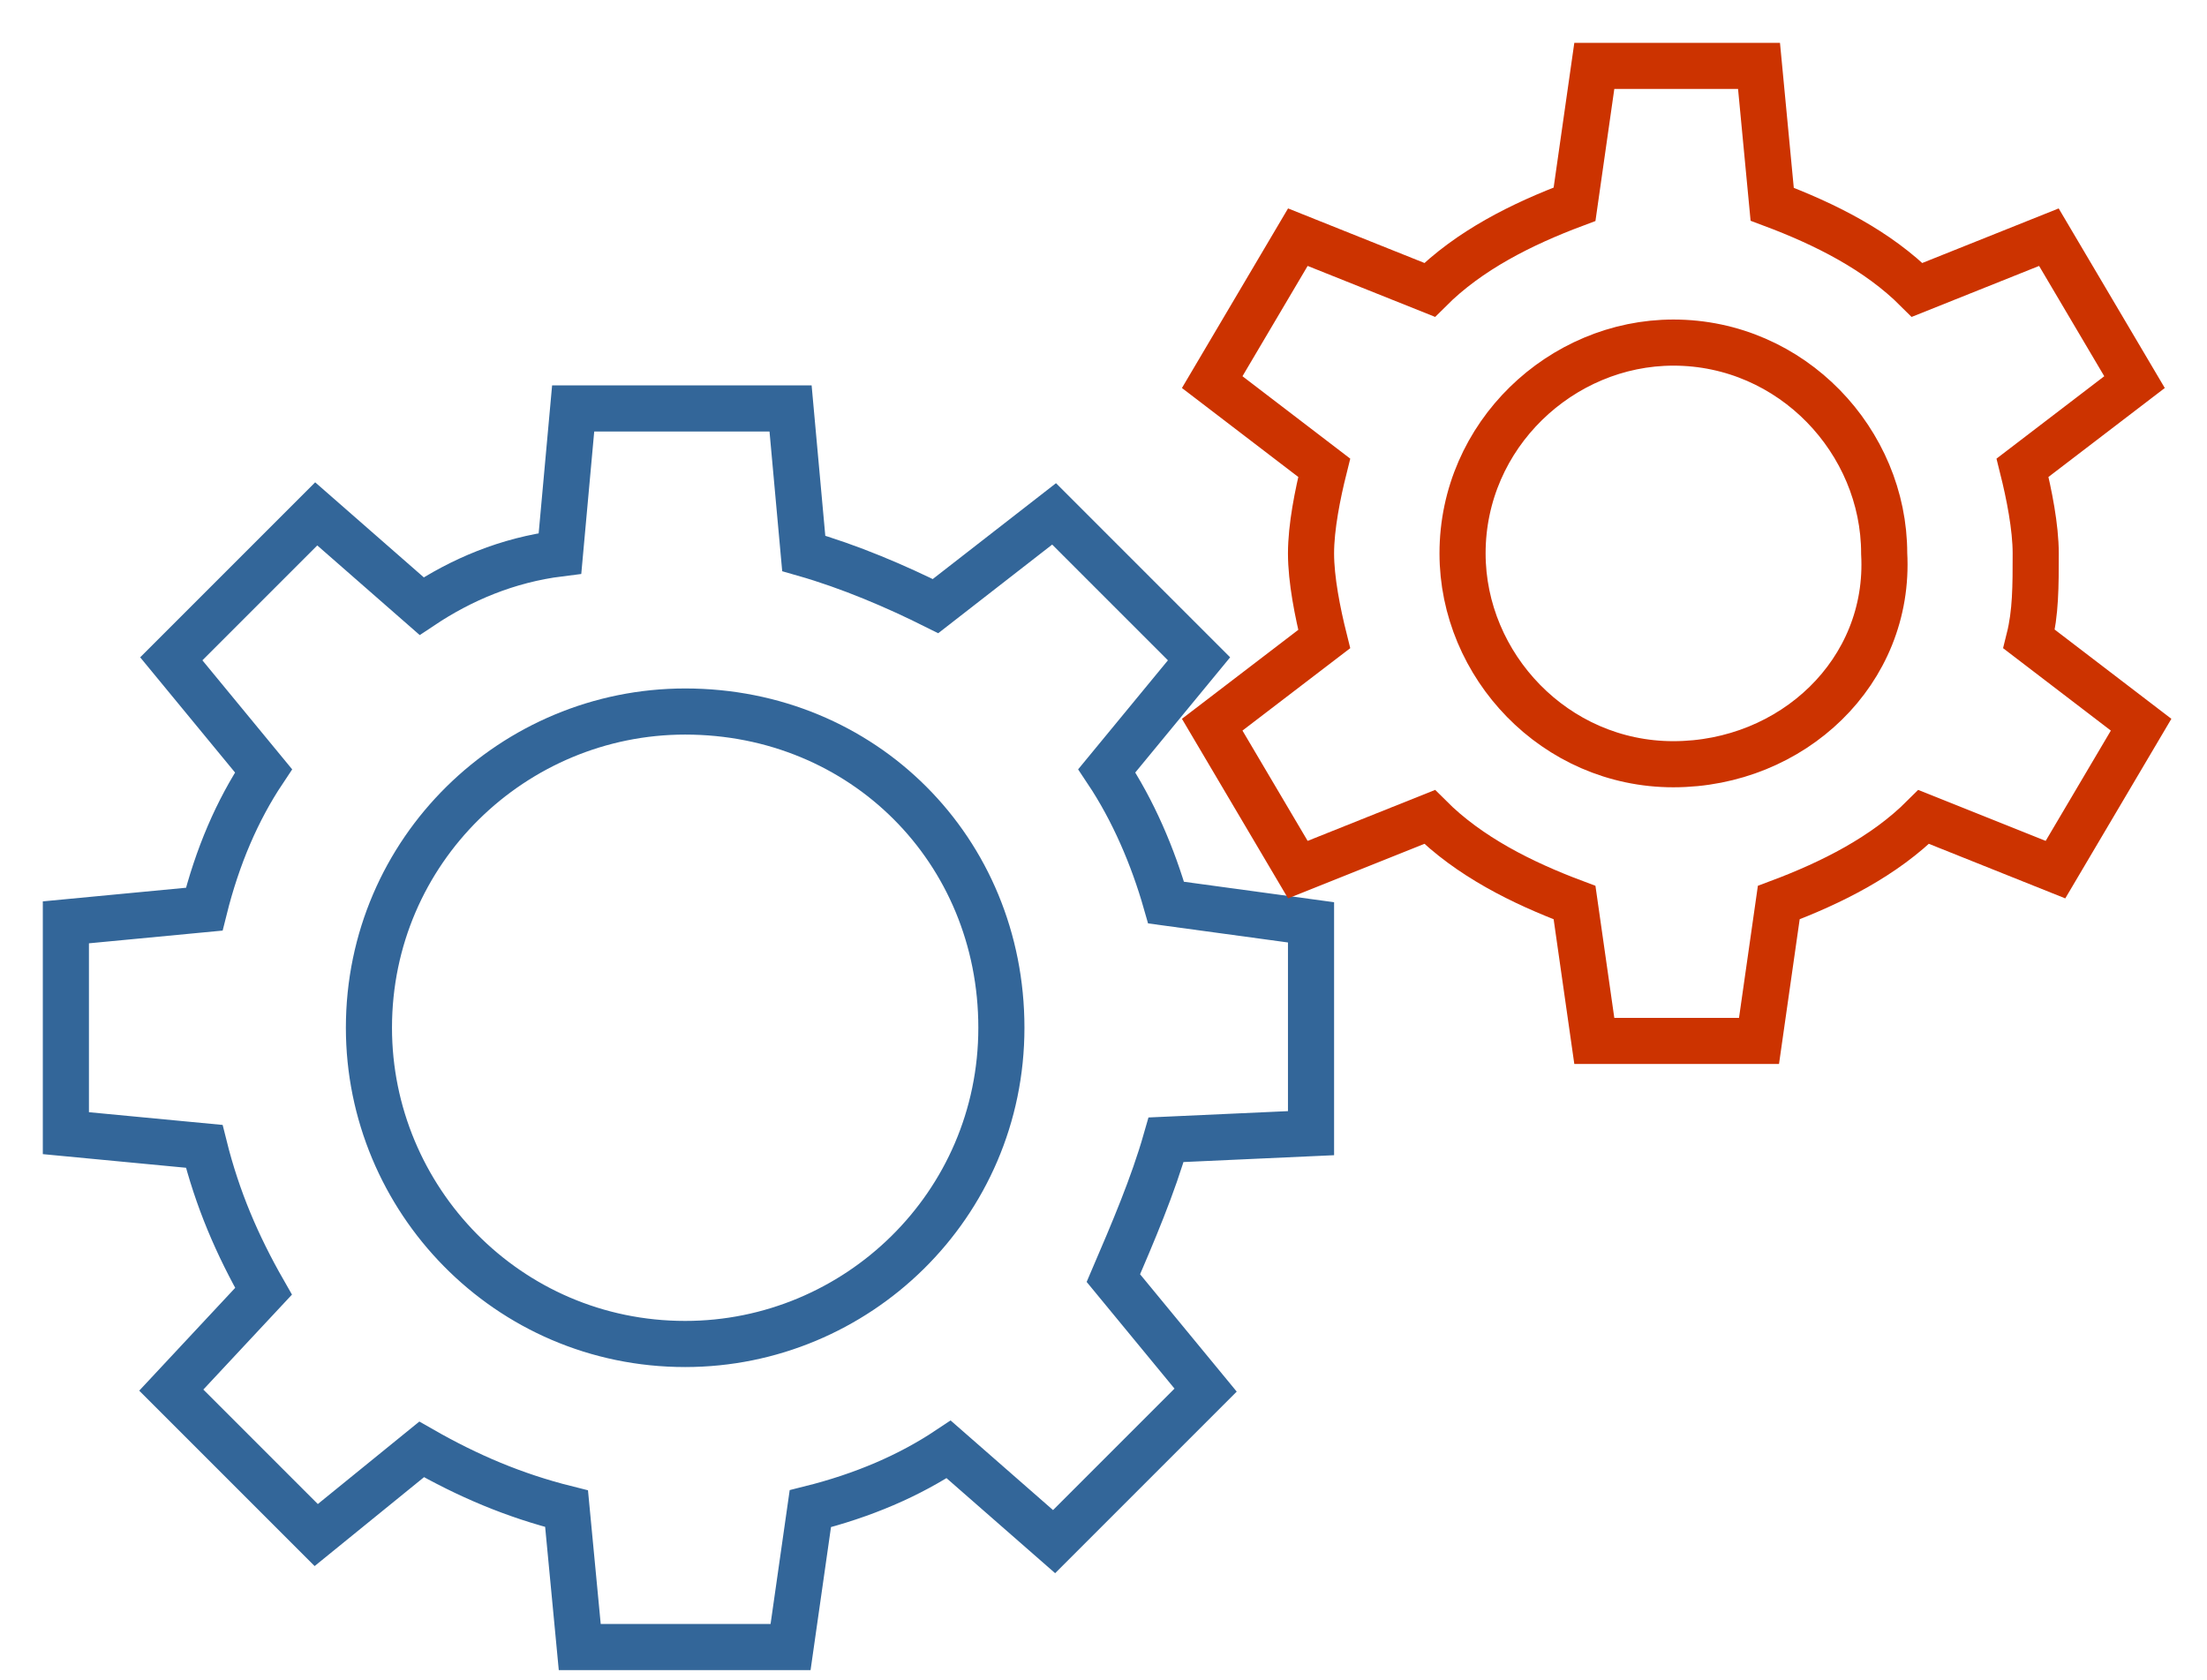 <svg xmlns="http://www.w3.org/2000/svg" x="0px" y="0px" width="33.5px"
 height="25.5px" viewBox="0 0 33.5 25.5">
<path fill="none" stroke="#369" stroke-width="0.7" 
    d="M17.7,17.3c-0.2,0.7-0.5,1.4-0.8,2.1l1.4,1.7L16,23.4L14.4,22
    c-0.6,0.4-1.3,0.7-2.1,0.9L12,25H8.8l-0.2-2.1c-0.8-0.2-1.5-0.5-2.2-0.9l-1.6,1.3l-2.2-2.2L4,19.6c-0.4-0.7-0.7-1.4-0.9-2.2L1,17.2
    V14l2.1-0.2c0.2-0.8,0.5-1.5,0.9-2.1L2.6,10l2.2-2.2l1.6,1.4c0.6-0.4,1.3-0.7,2.1-0.8l0.2-2.2H12l0.2,2.2c0.7,0.2,1.4,0.5,2,0.8
    L16,7.8l2.2,2.2l-1.4,1.7c0.4,0.6,0.7,1.3,0.9,2l2.2,0.3v3.2L17.7,17.3z M10.4,10.8c-2.6,0-4.8,2.1-4.8,4.8c0,2.6,2.1,4.8,4.8,4.8
    c2.6,0,4.8-2.1,4.8-4.8C15.2,12.9,13.1,10.8,10.4,10.8z">
  <animateTransform 
  attributeType="XML" 
  attributeName="transform" 
  type="rotate" 
  from="0 10.4 15.5" 
  to="360 10.4 15.5" 
  dur="12s" 
  repeatCount="indefinite"/></path>

<path fill="none" stroke="#c30" stroke-width="0.7" stroke-miterlimit="10" 
    d="M30.9,8.4c0-0.4-0.1-0.9-0.2-1.3l1.7-1.3
    l-1.3-2.2l-2,0.8c-0.6-0.6-1.4-1-2.2-1.3L26.7,1h-2.5l-0.3,2.1c-0.8,0.3-1.6,0.7-2.2,1.3l-2-0.8l-1.3,2.2l1.7,1.3
    C20,7.5,19.9,8,19.9,8.4c0,0.4,0.1,0.9,0.2,1.3L18.4,11l1.3,2.2l2-0.8c0.6,0.6,1.4,1,2.2,1.3l0.3,2.1h2.5l0.3-2.1
    c0.8-0.3,1.6-0.7,2.2-1.3l2,0.8l1.3-2.2l-1.7-1.3C30.9,9.3,30.9,8.9,30.9,8.4z M25.4,11.6c-1.8,0-3.2-1.5-3.2-3.2
    c0-1.8,1.5-3.2,3.2-3.2c1.8,0,3.2,1.5,3.2,3.2C28.7,10.2,27.2,11.6,25.4,11.6z">
 <animateTransform 
  attributeType="XML" 
  attributeName="transform" 
  type="rotate" 
  from="0 25.4 8.4" 
  to="-360 25.4 8.4" 
  dur="10s" 
  repeatCount="indefinite"/></path>
</svg>
